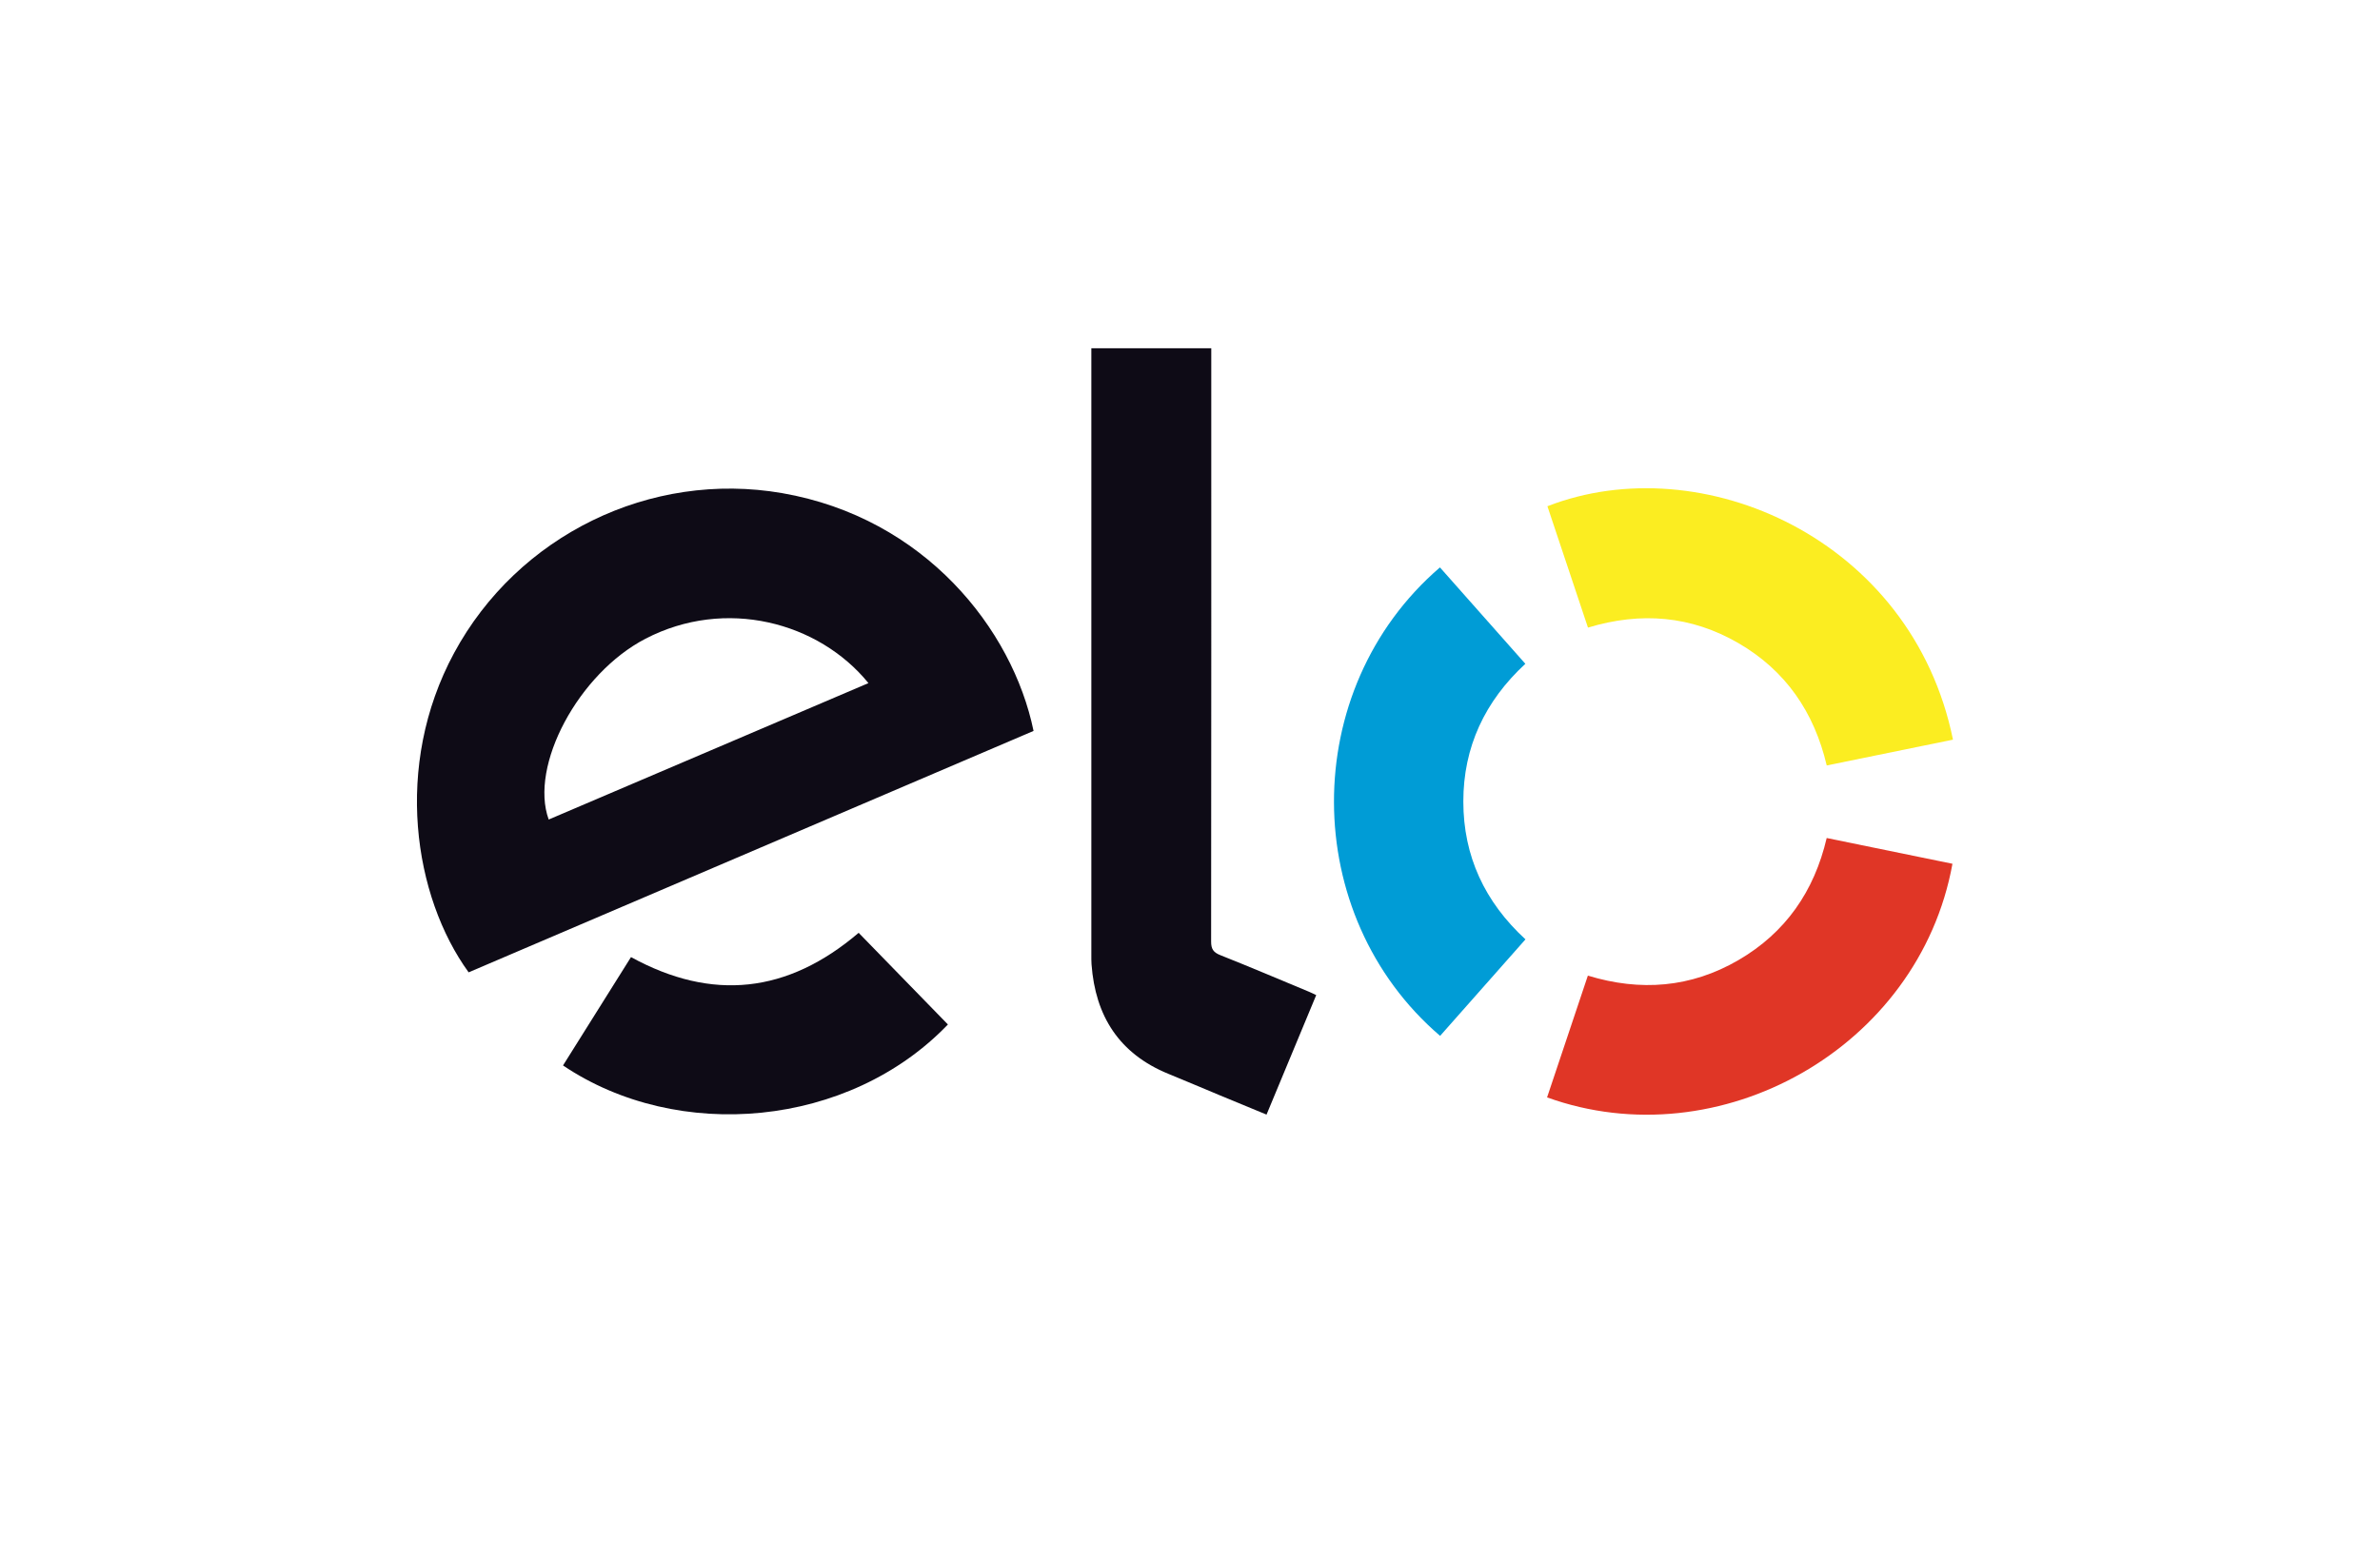 <?xml version="1.0" encoding="UTF-8"?>
<svg xmlns="http://www.w3.org/2000/svg" xmlns:xlink="http://www.w3.org/1999/xlink" width="64" height="42">
  <defs>
    <filter id="a" width="111.7%" height="117.9%" x="-5.8%" y="-6.4%">
      <feOffset dy="1" in="SourceAlpha" result="shadowOffsetOuter1"></feOffset>
      <feGaussianBlur in="shadowOffsetOuter1" result="shadowBlurOuter1" stdDeviation="1"></feGaussianBlur>
      <feColorMatrix in="shadowBlurOuter1" result="shadowMatrixOuter1" values="0 0 0 0 0.51 0 0 0 0 0.51 0 0 0 0 0.51 0 0 0 0.5 0"></feColorMatrix>
      <feMerge>
        <feMergeNode in="shadowMatrixOuter1"></feMergeNode>
        <feMergeNode in="SourceGraphic"></feMergeNode>
      </feMerge>
    </filter>
    <path id="b" d="M59.728 37.619H0V.289h59.728z"></path>
  </defs>
  <g fill="none" fill-rule="evenodd" filter="url(#a)" transform="translate(2 1)">
    <g transform="translate(0 .187)">
      <mask id="c" fill="#fff">
        <use xlink:href="#b"></use>
      </mask>
      <path d="M59.728 35.629c0 1.1-.891 1.99-1.991 1.99H1.99A1.99 1.99 0 010 35.63V2.279C0 1.18.89.29 1.99.29h55.747c1.1 0 1.991.891 1.991 1.99v33.35z" mask="url(#c)"></path>
    </g>
    <path fill="#0E0B16" d="M21.353 16.372c-1.339-1.645-3.844-2.31-5.995-1.194-1.804.936-3.128 3.419-2.603 4.863l8.598-3.669m4.44 1.286l-15.191 6.493c-1.475-2.033-2.031-5.552-.391-8.589 1.708-3.163 5.279-4.914 8.824-4.299 3.826.665 6.194 3.654 6.758 6.395m1.554-10.291h3.225v.298c0 5.219.002 10.437-.004 15.656-.001.206.063.294.249.368.8.318 1.591.654 2.386.985.056.023.11.051.191.089l-1.336 3.214c-.433-.179-.84-.346-1.246-.515-.465-.194-.93-.391-1.395-.582-1.32-.54-1.963-1.552-2.065-2.945-.006-.085-.005-.17-.005-.256V7.367z"></path>
    <path fill="#E03626" d="M39.602 27.514l1.097-3.275c1.414.432 2.772.325 4.047-.416 1.267-.737 2.04-1.85 2.375-3.285l3.382.693c-.9 4.963-6.27 7.954-10.901 6.283"></path>
    <path fill="#FBED21" d="M40.702 14.88l-1.091-3.265c4.143-1.61 9.806.873 10.906 6.278l-3.395.694c-.338-1.436-1.105-2.553-2.374-3.29-1.27-.736-2.618-.85-4.046-.418"></path>
    <path fill="#009CD6" d="M36.726 25.86c-3.786-3.242-3.824-9.312-.005-12.6l2.297 2.593c-1.086 1.002-1.67 2.239-1.668 3.707.001 1.463.575 2.697 1.671 3.704l-2.295 2.595"></path>
    <path fill="#0E0B16" d="M21.09 23.088l2.4 2.465c-2.655 2.77-7.254 3.188-10.35 1.102l1.828-2.914c2.187 1.198 4.213.974 6.122-.653"></path>
  </g>
</svg>
